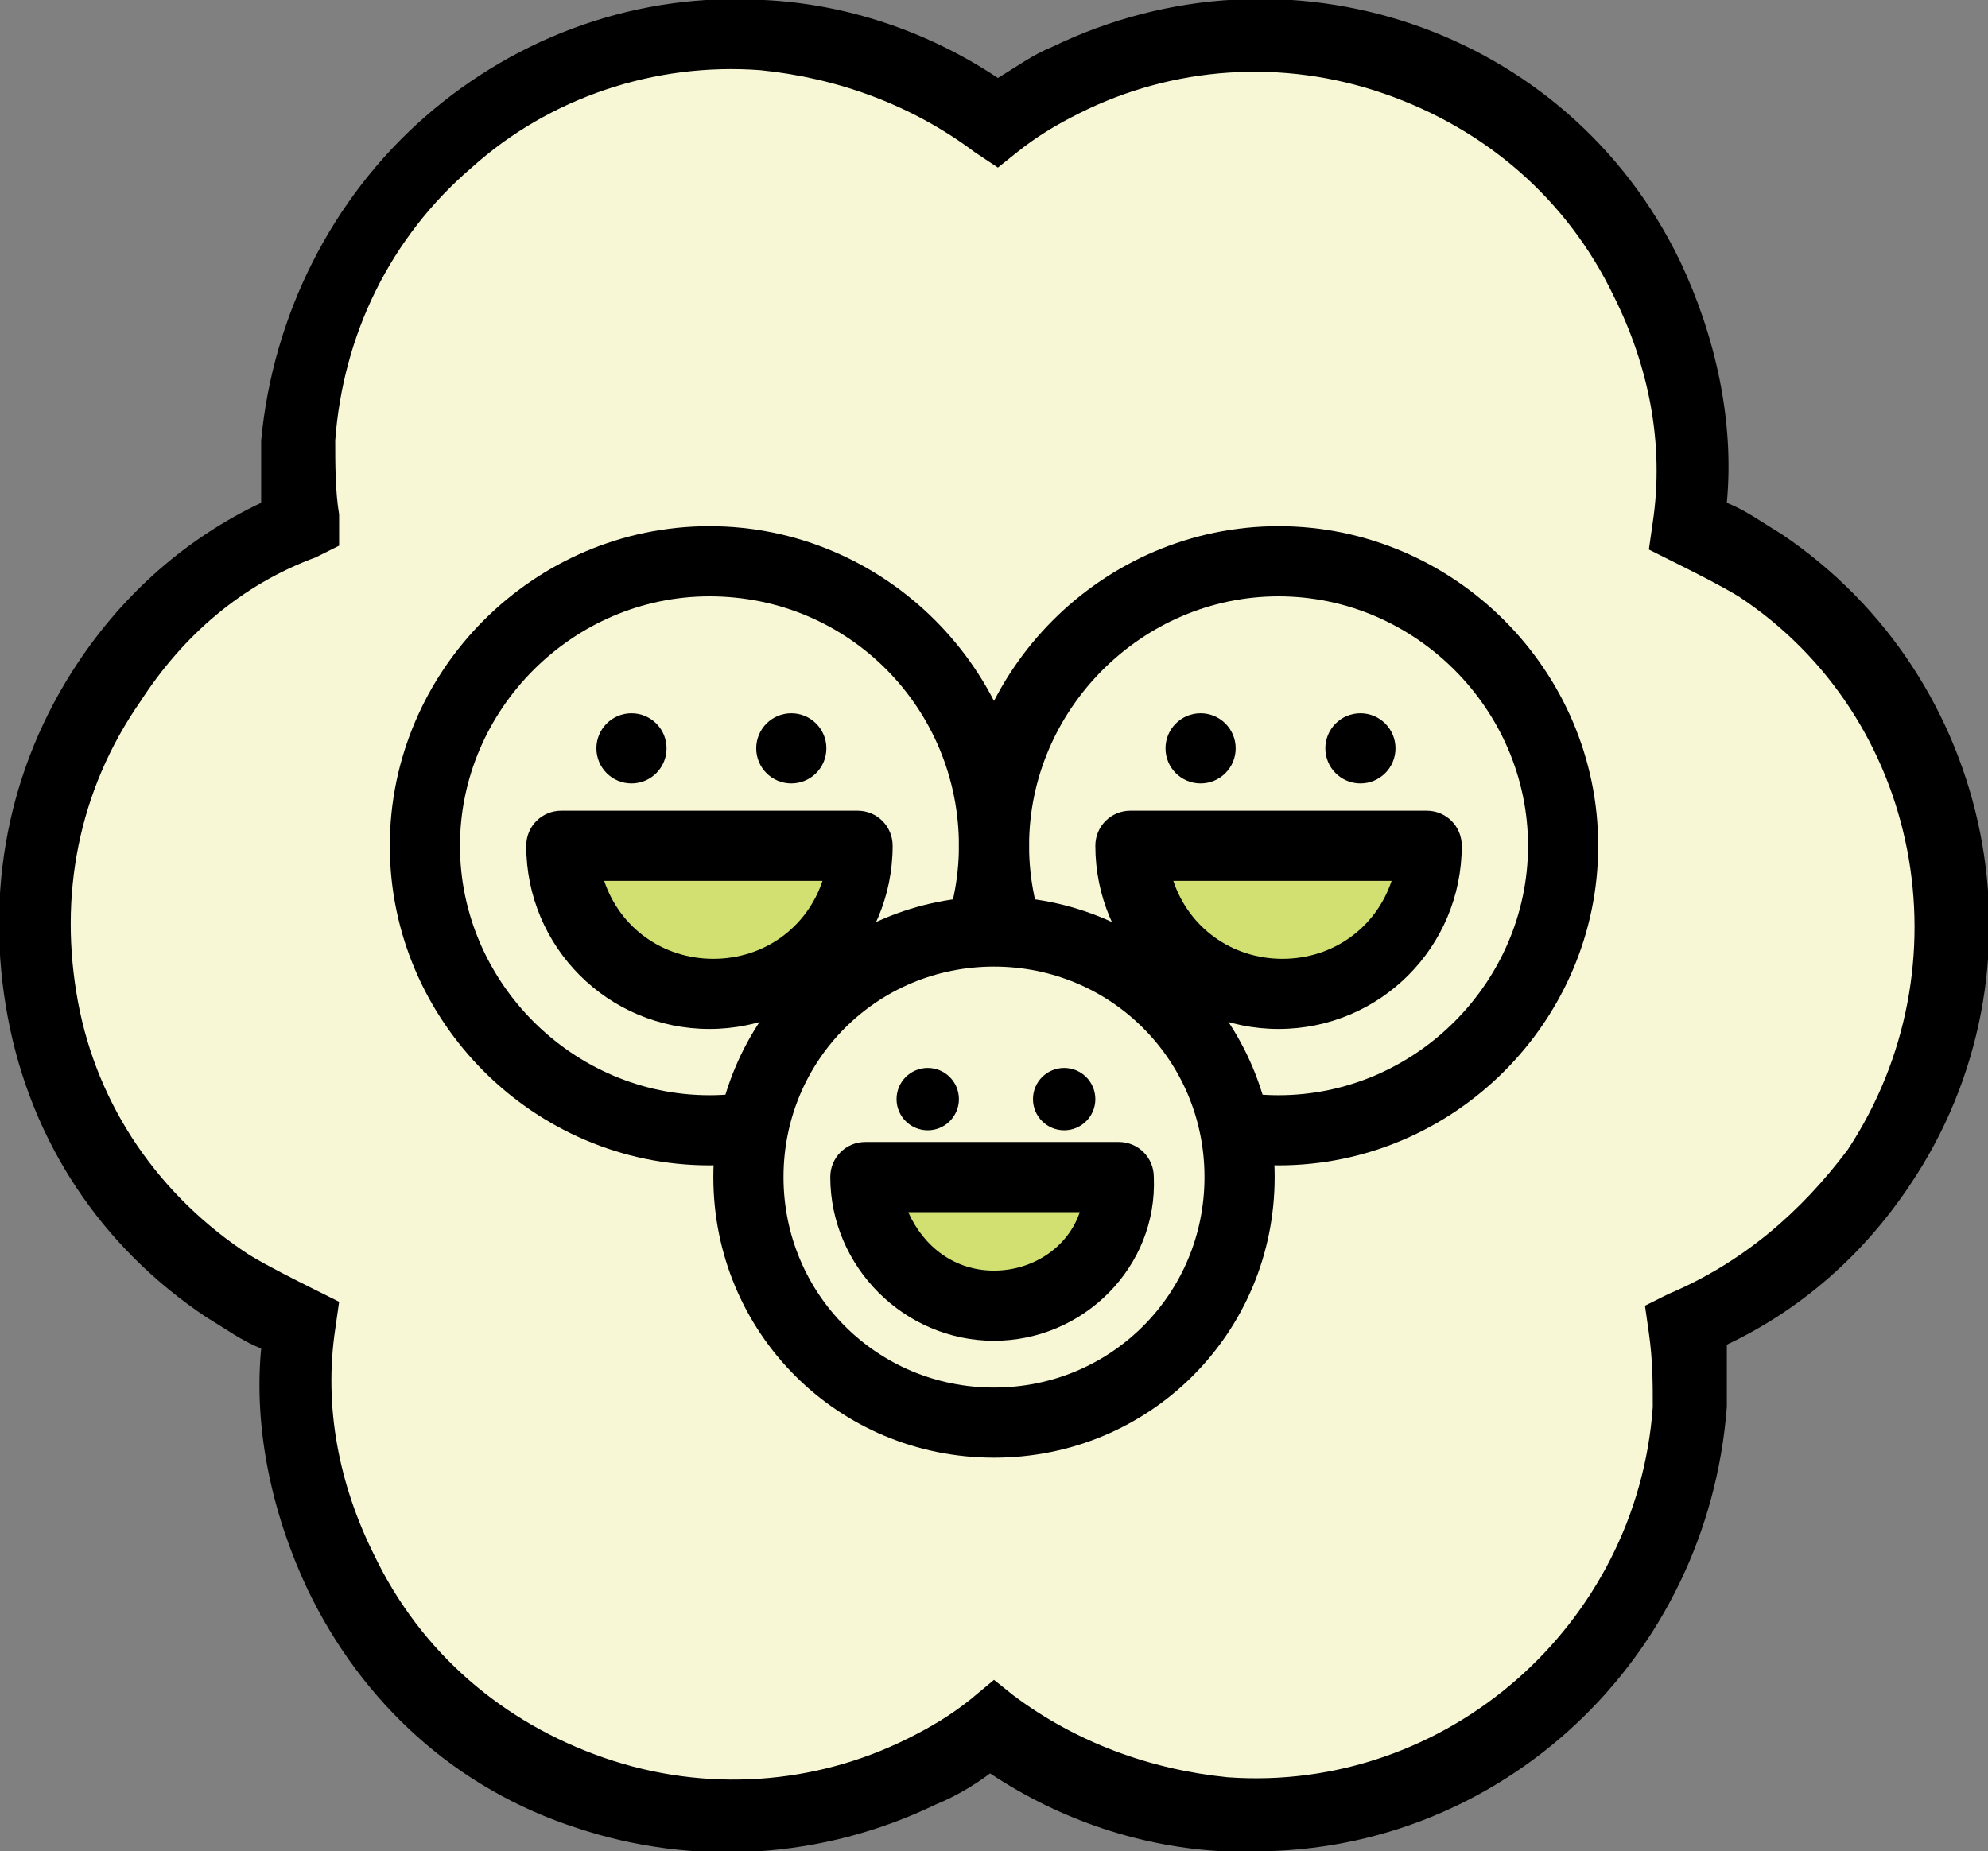 <?xml version="1.0" encoding="utf-8"?>
<!-- Generator: Adobe Illustrator 27.8.1, SVG Export Plug-In . SVG Version: 6.00 Build 0)  -->
<svg version="1.1" baseProfile="tiny" id="Layer_1" xmlns="http://www.w3.org/2000/svg" xmlns:xlink="http://www.w3.org/1999/xlink"
	 x="0px" y="0px" width="51px" height="47.5px" viewBox="0 0 51 47.5" overflow="visible" xml:space="preserve">
<rect x="0" y="0" width="51" height="47.5" fill="#808080" stroke="none"/>
<g>
	<g>
		<path fill="#F7F7D6" d="M45.2,14.5c-0.6-0.4-1.2-0.7-1.8-1c0.3-2.1-0.1-4.3-1.1-6.3c-2.7-5.5-9.4-7.8-14.9-5.1
			c-0.6,0.3-1.2,0.7-1.8,1.1c-1.7-1.3-3.7-2.1-6-2.3C13.4,0.5,8.1,5.2,7.7,11.3c0,0.7,0,1.4,0.1,2.1c-2,0.8-3.7,2.2-5,4.1
			C-0.6,22.6,0.7,29.5,5.9,33c0.6,0.4,1.2,0.7,1.8,1c-0.3,2.1,0.1,4.3,1.1,6.3c2.7,5.5,9.4,7.8,14.9,5.1c0.6-0.3,1.2-0.7,1.8-1.1
			c1.7,1.3,3.7,2.1,6,2.3c6.1,0.4,11.5-4.2,11.9-10.4c0-0.7,0-1.4-0.1-2.1c2-0.8,3.7-2.2,5-4.1C51.7,24.9,50.3,17.9,45.2,14.5"/>
		<path d="M32.2,47.5c-0.3,0-0.5,0-0.8,0c-2.1-0.1-4.2-0.8-6-2c-0.4,0.3-0.9,0.6-1.4,0.8c-2.9,1.4-6.2,1.6-9.2,0.6
			c-3.1-1-5.5-3.2-6.9-6.1c-0.9-1.9-1.4-4.1-1.2-6.2c-0.5-0.2-0.9-0.5-1.4-0.8c-2.7-1.8-4.5-4.5-5.1-7.7c-0.6-3.2,0-6.4,1.8-9.1
			c1.2-1.8,2.8-3.2,4.7-4.1c0-0.5,0-1.1,0-1.6C7,8.1,8.5,5.1,10.9,3c2.4-2.1,5.5-3.2,8.7-3c2.1,0.1,4.2,0.8,6,2
			c0.5-0.3,0.9-0.6,1.4-0.8c6-2.9,13.2-0.5,16.1,5.5c0.9,1.9,1.4,4.1,1.2,6.2c0.5,0.2,0.9,0.5,1.4,0.8l0,0c5.5,3.7,7,11.2,3.3,16.7
			c-1.2,1.8-2.8,3.2-4.7,4.1c0,0.5,0,1.1,0,1.6C43.8,42.6,38.5,47.5,32.2,47.5z M25.5,43.1l0.5,0.4c1.6,1.2,3.5,1.9,5.5,2.1
			c5.6,0.4,10.5-3.9,10.9-9.5c0-0.6,0-1.2-0.1-1.9l-0.1-0.7l0.6-0.3c1.9-0.8,3.4-2.1,4.6-3.7c3.1-4.7,1.9-11.1-2.8-14.2
			c-0.5-0.3-1.1-0.6-1.7-0.9l-0.6-0.3l0.1-0.7c0.3-2-0.1-4-1-5.8c-1.2-2.5-3.3-4.3-5.9-5.2c-2.6-0.9-5.4-0.7-7.8,0.5
			c-0.6,0.3-1.1,0.6-1.6,1l-0.5,0.4L25,3.9c-1.6-1.2-3.5-1.9-5.5-2.1c-2.7-0.2-5.4,0.7-7.4,2.5c-2.1,1.8-3.3,4.3-3.5,7
			c0,0.6,0,1.3,0.1,1.9L8.7,14l-0.6,0.3C6.2,15,4.7,16.3,3.6,18C2,20.3,1.5,23,2,25.7c0.5,2.7,2.1,5,4.4,6.5
			c0.5,0.3,1.1,0.6,1.7,0.9l0.6,0.3l-0.1,0.7c-0.3,2,0.1,4,1,5.8c1.2,2.5,3.3,4.3,5.9,5.2c2.6,0.9,5.4,0.7,7.8-0.5
			c0.6-0.3,1.1-0.6,1.6-1L25.5,43.1z"/>
	</g>
	<g>
		<g>
			<path d="M32.8,29.9c-4.5,0-8.2-3.7-8.2-8.2s3.7-8.2,8.2-8.2c4.5,0,8.2,3.7,8.2,8.2S37.3,29.9,32.8,29.9z M32.8,15.3
				c-3.5,0-6.4,2.9-6.4,6.4s2.9,6.4,6.4,6.4c3.5,0,6.4-2.9,6.4-6.4S36.3,15.3,32.8,15.3z"/>
			<g>
				<path fill="#D2E072" d="M32.8,25.5c2.1,0,3.8-1.7,3.8-3.8H29C29,23.8,30.7,25.5,32.8,25.5z"/>
				<path d="M32.8,26.4c-2.6,0-4.7-2.1-4.7-4.7c0-0.5,0.4-0.9,0.9-0.9h7.6c0.5,0,0.9,0.4,0.9,0.9C37.5,24.3,35.4,26.4,32.8,26.4z
					 M30.1,22.6c0.4,1.2,1.5,2,2.8,2c1.3,0,2.4-0.8,2.8-2H30.1z"/>
			</g>
			<g>
				<circle cx="30.8" cy="19.2" r="0.9"/>
				<circle cx="34.9" cy="19.2" r="0.9"/>
			</g>
		</g>
		<g>
			<path d="M18.2,29.9c-4.5,0-8.2-3.7-8.2-8.2s3.7-8.2,8.2-8.2s8.2,3.7,8.2,8.2S22.7,29.9,18.2,29.9z M18.2,15.3
				c-3.5,0-6.4,2.9-6.4,6.4s2.9,6.4,6.4,6.4s6.4-2.9,6.4-6.4S21.8,15.3,18.2,15.3z"/>
			<g>
				<path fill="#D2E072" d="M18.2,25.5c2.1,0,3.8-1.7,3.8-3.8h-7.6C14.5,23.8,16.1,25.5,18.2,25.5z"/>
				<path d="M18.2,26.4c-2.6,0-4.7-2.1-4.7-4.7c0-0.5,0.4-0.9,0.9-0.9H22c0.5,0,0.9,0.4,0.9,0.9C22.9,24.3,20.8,26.4,18.2,26.4z
					 M15.5,22.6c0.4,1.2,1.5,2,2.8,2c1.3,0,2.4-0.8,2.8-2H15.5z"/>
			</g>
			<g>
				<circle cx="16.2" cy="19.2" r="0.9"/>
				<circle cx="20.3" cy="19.2" r="0.9"/>
			</g>
		</g>
		<g>
			<circle fill="#F7F7D6" cx="25.5" cy="30.2" r="6.3"/>
			<path d="M25.5,37.4c-4,0-7.2-3.2-7.2-7.2s3.2-7.2,7.2-7.2c4,0,7.2,3.2,7.2,7.2S29.5,37.4,25.5,37.4z M25.5,24.8
				c-3,0-5.4,2.4-5.4,5.4c0,3,2.4,5.4,5.4,5.4c3,0,5.4-2.4,5.4-5.4C30.9,27.2,28.5,24.8,25.5,24.8z"/>
		</g>
		<g>
			<path fill="#D2E072" d="M25.5,33.5c1.8,0,3.3-1.5,3.3-3.3h-6.5C22.2,32,23.7,33.5,25.5,33.5z"/>
			<path d="M25.5,34.4c-2.3,0-4.2-1.9-4.2-4.2c0-0.5,0.4-0.9,0.9-0.9h6.5c0.5,0,0.9,0.4,0.9,0.9C29.7,32.5,27.8,34.4,25.5,34.4z
				 M23.3,31.1c0.4,0.9,1.2,1.5,2.2,1.5c1,0,1.9-0.6,2.2-1.5H23.3z"/>
		</g>
		<g>
			<circle cx="23.8" cy="28.2" r="0.8"/>
			<circle cx="27.3" cy="28.2" r="0.8"/>
		</g>
	</g>
</g>
</svg>
